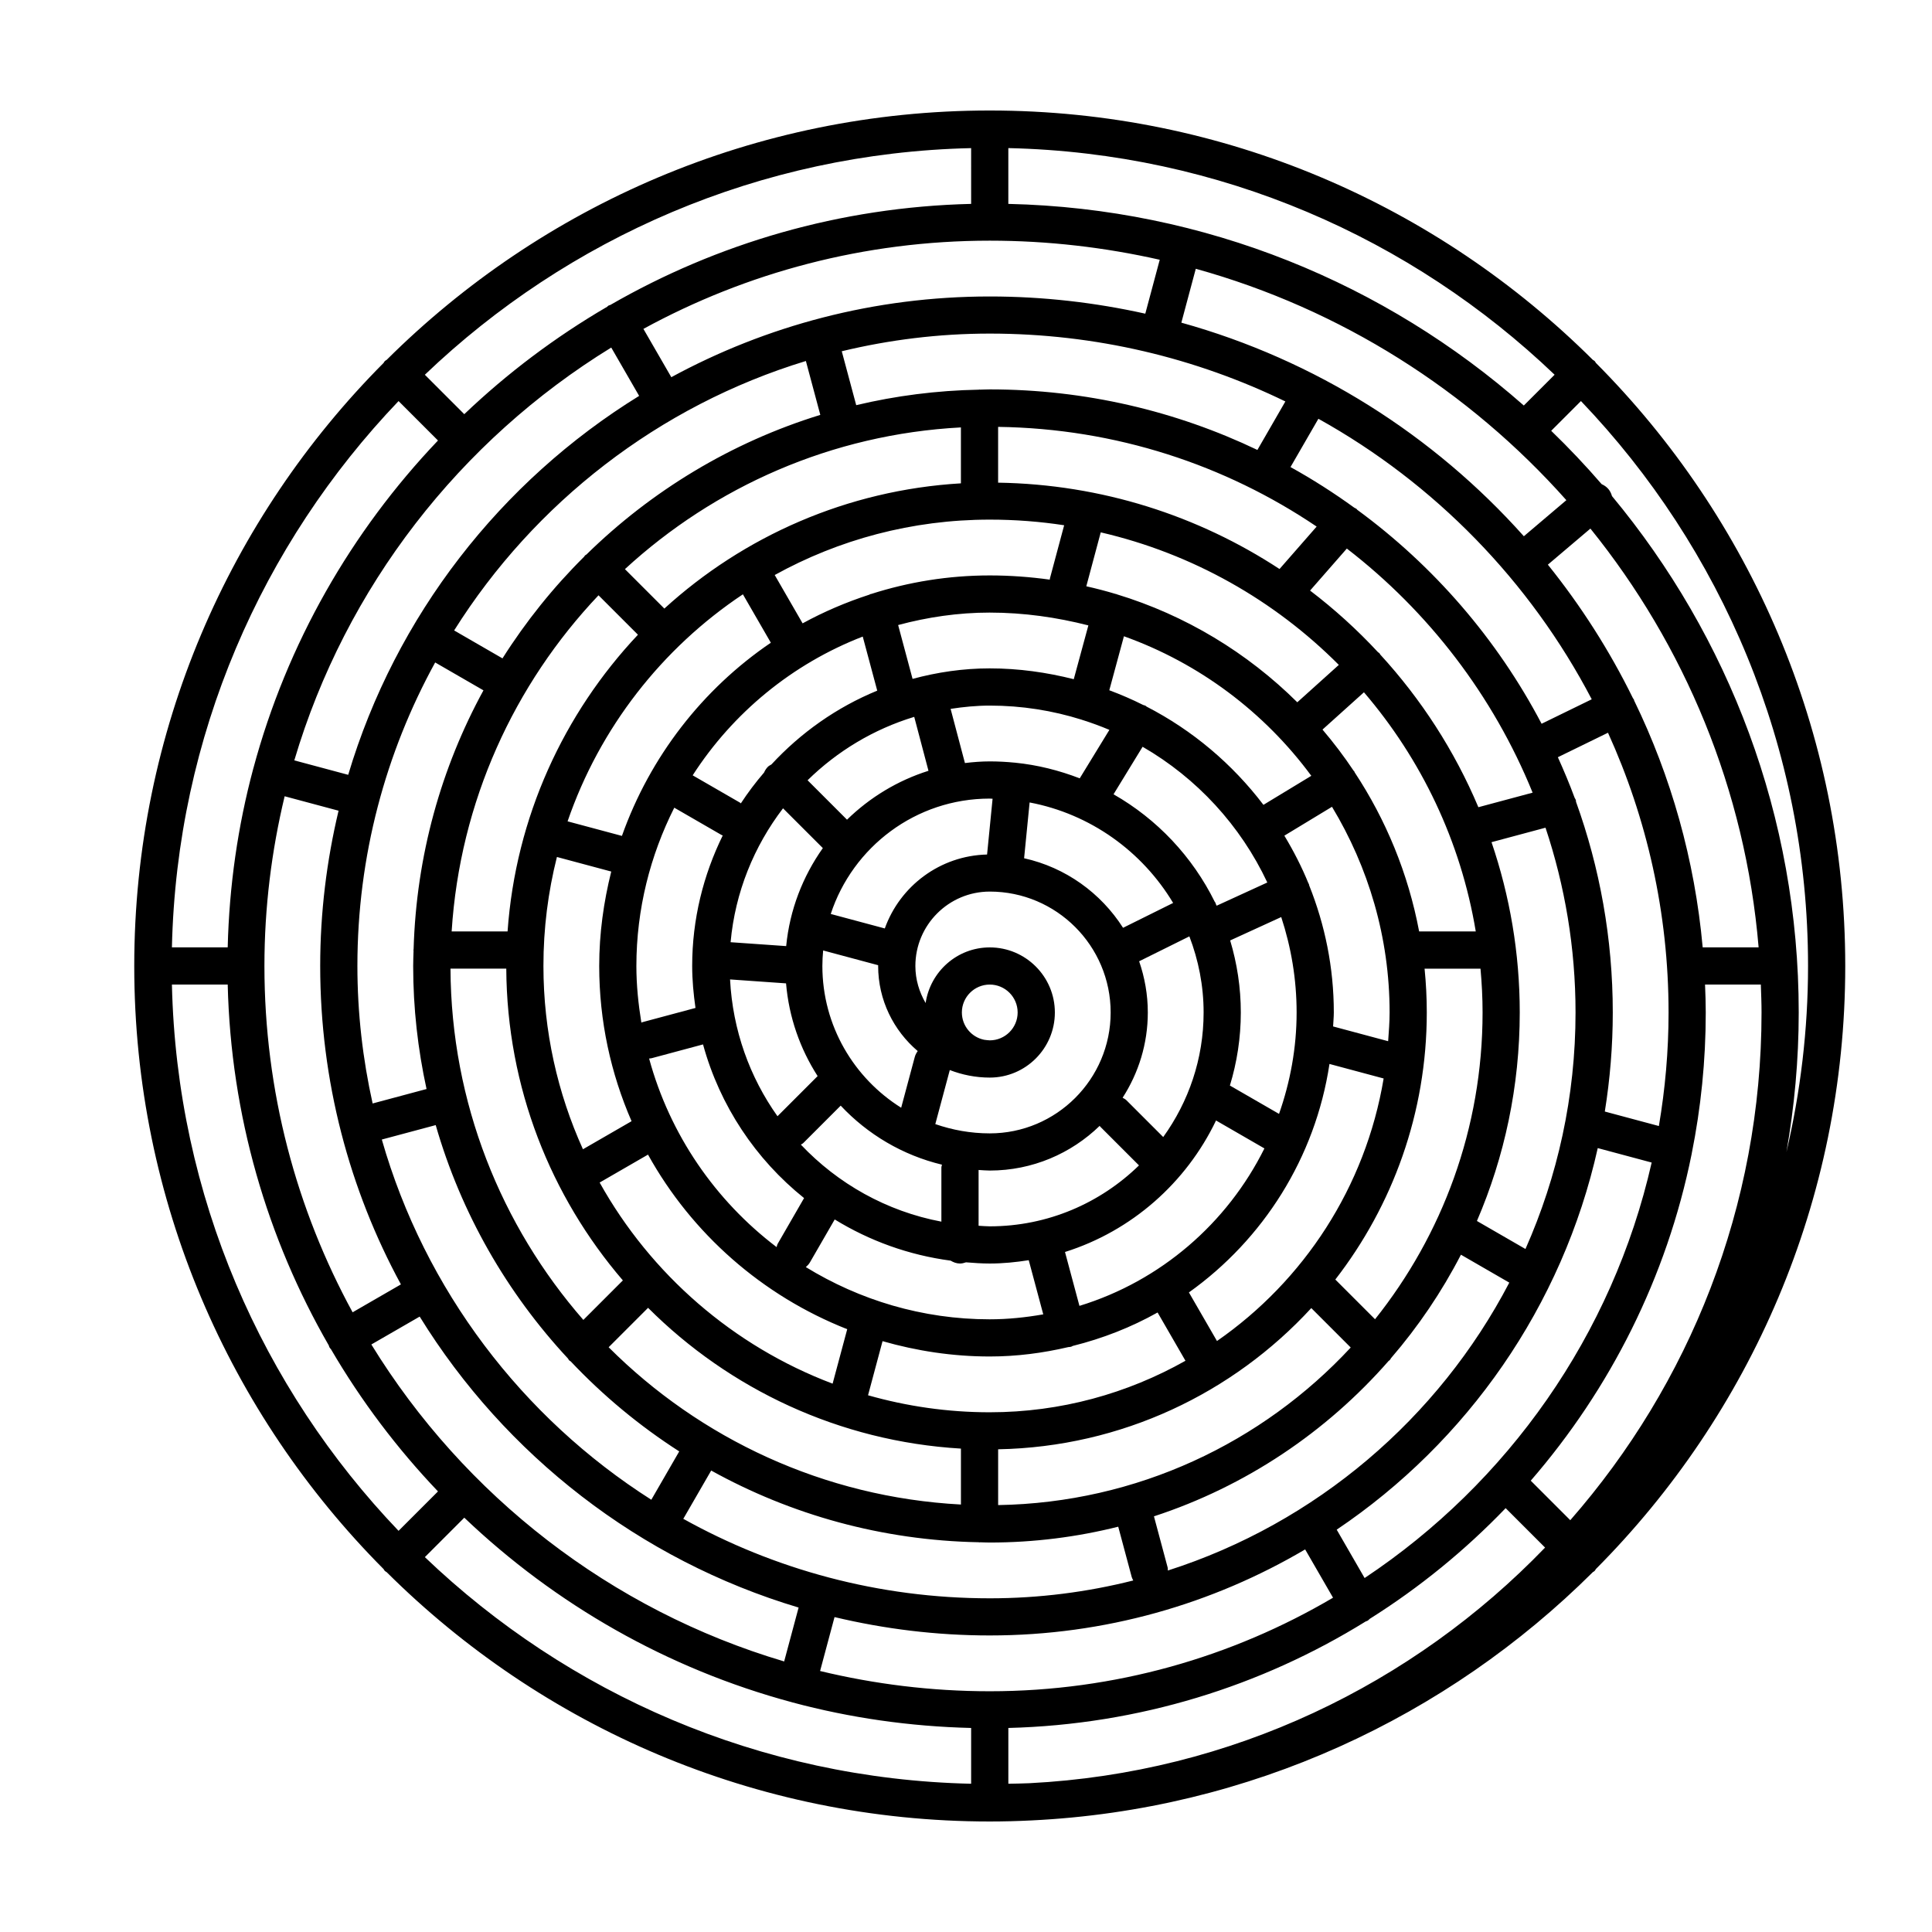 <?xml version="1.0" encoding="UTF-8"?>
<!-- Uploaded to: SVG Repo, www.svgrepo.com, Generator: SVG Repo Mixer Tools -->
<svg fill="#000000" width="800px" height="800px" version="1.1" viewBox="144 144 512 512" xmlns="http://www.w3.org/2000/svg">
 <path d="m566.6 560.3c0.145-0.145 0.203-0.332 0.328-0.492 40.816-41.016 66.082-97.52 66.082-159.81 0-62.297-25.266-118.8-66.078-159.82-0.121-0.156-0.18-0.348-0.328-0.492-0.145-0.145-0.332-0.203-0.492-0.328-41.02-40.809-97.52-66.074-159.82-66.074s-118.8 25.266-159.82 66.078c-0.156 0.121-0.348 0.18-0.492 0.328-0.145 0.145-0.203 0.332-0.328 0.492-40.809 41.016-66.074 97.52-66.074 159.82s25.266 118.8 66.078 159.82c0.121 0.156 0.18 0.348 0.328 0.492 0.145 0.145 0.332 0.203 0.492 0.328 41.016 40.805 97.52 66.07 159.82 66.07 3.699 0 7.371-0.098 11.02-0.281 57.922-2.785 110.21-27.406 148.8-65.797 0.156-0.121 0.344-0.18 0.488-0.328zm-377.04-155.38h14.785c0.836 34.746 10.48 67.336 26.793 95.637 0.07 0.156 0.07 0.324 0.156 0.469 0.121 0.211 0.293 0.383 0.438 0.57 7.977 13.648 17.496 26.273 28.34 37.645l-10.449 10.449c-36.176-37.84-58.797-88.699-60.062-144.77zm60.062-154.63 10.449 10.449c-22.957 24.098-40.047 53.816-48.93 86.887-0.004 0.023-0.023 0.039-0.035 0.066-0.004 0.02 0 0.039-0.004 0.059-4.055 15.145-6.363 30.988-6.758 47.309h-14.785c1.266-56.062 23.887-106.92 60.062-144.77zm360.43 144.77h-14.824c-2.106-23.254-8.398-45.316-18.164-65.41-0.039-0.102-0.031-0.207-0.082-0.301-0.059-0.121-0.168-0.191-0.23-0.309-6.207-12.656-13.801-24.512-22.551-35.398l11.273-9.562c24.945 30.895 41.066 69.164 44.578 110.98zm-104.42 167.13-7.394-12.812c34.547-23.25 59.832-59.211 69.18-101.12l14.289 3.828c-10.371 45.734-38.18 84.906-76.074 110.11zm-99.336 30.012c-15.488 0-30.531-1.891-44.965-5.367l3.828-14.289c13.211 3.148 26.973 4.867 41.137 4.867 30.484 0 59.047-8.34 83.582-22.801l7.391 12.797c-26.719 15.73-57.797 24.793-90.973 24.793zm-163.89-91.898 12.812-7.394c22.645 36.688 58.266 64.523 100.42 77.109l-3.828 14.281c-45.969-13.625-84.805-43.969-109.4-83.996zm63.578-264.2 7.394 12.812c-36.684 22.645-64.523 58.266-77.102 100.42l-14.281-3.828c13.613-45.969 43.957-84.805 83.988-109.4zm100.31-28.324c15.477 0 30.539 1.785 45.047 5.059l-3.828 14.289c-13.281-2.953-27.059-4.559-41.215-4.559-30.531 0-59.285 7.754-84.395 21.391l-7.394-12.801c27.285-14.906 58.562-23.379 91.785-23.379zm159.53 121.54-13.285 6.484c-11.777-22.426-28.555-41.828-48.855-56.703-0.059-0.059-0.086-0.137-0.152-0.195-0.191-0.168-0.43-0.23-0.641-0.367-5.402-3.91-11.035-7.516-16.895-10.762l7.391-12.797c30.82 17.129 56.086 43.043 72.438 74.34zm17.797 113.09-14.328-3.84c1.371-8.555 2.109-17.316 2.109-26.25 0-19.598-3.449-38.406-9.75-55.863-0.023-0.121 0.012-0.238-0.02-0.359-0.07-0.262-0.242-0.457-0.348-0.699-1.34-3.641-2.848-7.203-4.434-10.727l13.285-6.488c10.277 22.625 16.051 47.711 16.051 74.137 0.004 10.254-0.906 20.301-2.566 30.09zm-130.13 117.8c-0.023-0.273 0.02-0.535-0.051-0.805l-3.633-13.559c24.32-7.945 45.73-22.359 62.207-41.203 0.082-0.07 0.188-0.098 0.266-0.176 0.168-0.168 0.23-0.379 0.367-0.559 7.195-8.34 13.418-17.527 18.516-27.398l12.816 7.402c-18.789 35.996-51.254 63.746-90.488 76.297zm-47.195 7.359c-29.461 0-57.156-7.668-81.238-21.078 0.035-0.059 0.09-0.102 0.125-0.16l7.289-12.621c21.105 11.699 45.246 18.52 70.922 19.004 0.07 0.004 0.125 0.039 0.195 0.039 0.055 0 0.102-0.031 0.156-0.031 0.852 0.016 1.699 0.066 2.551 0.066 11.738 0 23.141-1.465 34.047-4.195l3.582 13.367c0.086 0.324 0.262 0.594 0.402 0.883-12.176 3.074-24.914 4.727-38.031 4.727zm-161.11-121.58 14.281-3.824c6.727 23.387 18.887 44.488 35.039 61.844 0.125 0.16 0.188 0.359 0.336 0.508 0.117 0.117 0.273 0.16 0.402 0.266 8.566 9.07 18.219 17.09 28.758 23.855l-7.371 12.766c-0.012 0.016-0.012 0.035-0.016 0.051-34.215-21.777-60.027-55.598-71.43-95.465zm112.38-206.32 3.824 14.281c-23.598 7.269-44.758 20.121-61.969 36.996-0.125 0.102-0.281 0.145-0.398 0.262-0.09 0.09-0.125 0.215-0.207 0.312-8.191 8.121-15.453 17.168-21.652 26.957l-12.812-7.402c21.262-33.812 54.238-59.535 93.215-71.406zm135.36 43.879-9.84 11.246c-21.508-14.102-47.09-22.453-74.574-22.883v-14.785c31.215 0.434 60.227 10.09 84.414 26.422zm57.234 70.516-14.375 3.856c-6.316-14.984-15.168-28.648-26.008-40.461-0.082-0.102-0.105-0.227-0.191-0.328-0.117-0.133-0.277-0.188-0.406-0.301-5.516-5.941-11.539-11.406-17.996-16.324l9.742-11.133c21.66 16.703 38.789 38.988 49.234 64.691zm-13.262 58.25c0 30.719-10.688 58.973-28.5 81.301l-10.523-10.523c15.176-19.59 24.238-44.141 24.238-70.773 0-3.918-0.203-7.793-0.586-11.613h14.82c0.344 3.828 0.551 7.691 0.551 11.609zm-128.38 130.55v-14.785c32.781-0.625 62.277-14.906 82.988-37.422l10.449 10.449c-23.395 25.195-56.574 41.141-93.438 41.758zm-103.22-41.828 10.449-10.449c21.52 21.508 50.629 35.398 82.91 37.309v14.82c-36.363-1.926-69.164-17.492-93.359-41.68zm-41.914-100.34h14.785c0.172 31.523 11.793 60.367 30.898 82.625l-10.473 10.473c-21.766-24.957-35.035-57.496-35.211-93.098zm39.23-98.934 10.449 10.449c-19.66 20.867-32.398 48.301-34.551 78.629h-14.82c2.184-34.398 16.594-65.52 38.922-89.078zm103.68-20.055c6.699 0 13.285 0.508 19.719 1.492l-3.789 14.148c-0.023 0.09 0 0.176-0.016 0.266-5.203-0.719-10.516-1.117-15.914-1.117-10.957 0-21.512 1.742-31.438 4.918-0.051 0.012-0.098-0.004-0.141 0.012-0.125 0.035-0.215 0.125-0.336 0.168-6.16 2.004-12.082 4.535-17.68 7.602l-7.391-12.809c16.91-9.352 36.332-14.68 56.984-14.68zm92.508 38.5-11.004 9.906c-13.23-13.121-29.598-23.07-47.867-28.625-0.051-0.016-0.086-0.055-0.137-0.07-0.047-0.016-0.09 0-0.137-0.012-2.555-0.77-5.148-1.441-7.773-2.035l3.824-14.289c24.312 5.629 46.055 18.016 63.094 35.125zm-32.289 179.18-7.438-12.879c19.664-14.031 33.484-35.641 37.25-60.547l14.355 3.848c-4.805 28.75-21.137 53.605-44.168 69.578zm-60.219 18.883c-11.184 0-21.996-1.594-32.254-4.508l3.844-14.34c9.043 2.59 18.551 4.062 28.414 4.062 7.168 0 14.117-0.918 20.812-2.488 0.25-0.023 0.508-0.031 0.762-0.102 0.152-0.039 0.258-0.145 0.402-0.203 7.957-1.98 15.516-4.949 22.5-8.867l7.387 12.793c-15.355 8.656-33.027 13.652-51.867 13.652zm-103.38-60.883 12.816-7.402c11.613 20.953 30.301 37.406 52.793 46.266l-3.871 14.434c-26.312-9.93-48.184-28.988-61.738-53.297zm-11.324-86.277 14.395 3.859c-2.004 8.031-3.188 16.379-3.188 25.023 0 14.617 3.082 28.516 8.574 41.137l-12.883 7.438c-6.711-14.832-10.473-31.266-10.473-48.574-0.008-9.965 1.242-19.641 3.574-28.883zm81.047-58.406 3.84 14.324c-10.75 4.414-20.273 11.156-28.043 19.562-0.324 0.195-0.664 0.348-0.941 0.625-0.449 0.449-0.77 0.973-1.012 1.523-2.223 2.586-4.277 5.305-6.152 8.168-0.082-0.051-0.125-0.137-0.207-0.188l-12.555-7.246c10.68-16.59 26.43-29.555 45.07-36.77zm33.656-6.359c9.035 0 17.758 1.258 26.137 3.394l-3.871 14.258c-7.144-1.805-14.574-2.867-22.27-2.867-7.082 0-13.914 1.023-20.449 2.785l-3.824-14.27c7.762-2.082 15.875-3.301 24.277-3.301zm73.559 71.527-13.426 6.152c-0.074-0.16-0.156-0.324-0.238-0.488-0.039-0.102-0.035-0.211-0.086-0.312-0.047-0.09-0.125-0.141-0.176-0.227-5.91-11.969-15.27-21.91-26.828-28.5l7.703-12.594c14.383 8.309 25.953 20.867 33.051 35.969zm-49.789 112.2-3.828-14.281c17.672-5.562 32.121-18.348 40.027-34.848l12.82 7.402c-9.859 19.844-27.523 35.145-49.02 41.727zm-23.77 3.562c-17.863 0-34.52-5.117-48.742-13.84 0.418-0.359 0.805-0.762 1.098-1.266l6.559-11.359c9.18 5.637 19.574 9.441 30.719 10.918 0.742 0.441 1.551 0.762 2.481 0.762 0.562 0 1.082-0.145 1.586-0.316 2.086 0.168 4.18 0.316 6.309 0.316 3.516 0 6.949-0.352 10.324-0.883l3.848 14.355c-4.625 0.809-9.34 1.312-14.18 1.312zm-90.273-69.113c0.23-0.023 0.457-0.031 0.691-0.09l13.598-3.648c4.457 16.27 13.961 30.449 26.777 40.723l-6.977 12.09c-0.168 0.289-0.203 0.598-0.301 0.902-16.23-12.324-28.293-29.781-33.789-49.977zm35.488-66.309 10.551 10.543c-5.305 7.492-8.781 16.355-9.715 25.973l-14.73-1.031c1.207-13.281 6.223-25.445 13.895-35.484zm34.77-24.234 3.777 14.293c-8.211 2.586-15.574 7.09-21.59 12.957l-10.449-10.449c7.84-7.691 17.488-13.531 28.262-16.801zm20.016 21.66c0.25 0 0.5 0.035 0.75 0.039l-1.461 14.781c-12.504 0.297-23.086 8.383-27.105 19.594l-14.324-3.84c5.816-17.727 22.492-30.574 42.141-30.574zm48.598 27.656-13.273 6.586c-5.875-9.215-15.23-15.992-26.223-18.434l1.461-14.785c16.145 3.055 29.852 12.992 38.035 26.633zm32.723 29.02c0 9.426-1.699 18.449-4.66 26.879l-13.02-7.512c1.867-6.133 2.891-12.629 2.891-19.363 0-6.637-1.004-13.035-2.82-19.09l13.531-6.195c2.617 7.965 4.078 16.449 4.078 25.281zm-81.32 56.68c-1.004 0-1.977-0.105-2.961-0.152v-14.785c0.988 0.055 1.965 0.152 2.961 0.152 11.316 0 21.582-4.527 29.129-11.848 0.055 0.059 0.074 0.141 0.137 0.203l10.281 10.281c-10.227 9.973-24.172 16.148-39.547 16.148zm-50.059-21.652c0.215-0.156 0.469-0.242 0.66-0.438l9.895-9.895c7.125 7.598 16.383 13.129 26.84 15.645-0.039 0.262-0.156 0.5-0.156 0.77v14.328c-14.543-2.746-27.453-10.074-37.238-20.41zm-3.926-42.738c0.762 8.996 3.734 17.359 8.367 24.574l-10.637 10.637c-7.352-10.348-11.875-22.793-12.57-36.254zm34.895 17.941c-0.336 0.469-0.629 0.988-0.785 1.578l-3.602 13.441c-12.52-7.848-20.883-21.734-20.883-37.57 0-1.391 0.082-2.754 0.207-4.109l14.586 3.91c0 0.07-0.012 0.137-0.012 0.203 0.004 9.027 4.086 17.113 10.488 22.547zm19.09-42.266c17.664 0 32.039 14.375 32.039 32.039 0 17.664-14.375 32.039-32.039 32.039-5.059 0-9.898-0.891-14.43-2.457l3.84-14.324c3.293 1.27 6.856 1.996 10.594 1.996 9.512 0 17.25-7.738 17.25-17.25s-7.738-17.25-17.25-17.25c-8.652 0-15.77 6.422-17 14.742-1.684-2.902-2.715-6.223-2.715-9.812-0.004-10.883 8.84-19.723 19.711-19.723zm-7.391 32.035c0-4.074 3.316-7.391 7.391-7.391s7.391 3.316 7.391 7.391c0 4.074-3.316 7.391-7.391 7.391-0.508 0-0.988-0.109-1.484-0.152-3.367-0.688-5.906-3.672-5.906-7.238zm53.363 33.016-9.742-9.742c-0.301-0.301-0.664-0.469-1.02-0.676 4.207-6.531 6.676-14.277 6.676-22.602 0-4.75-0.832-9.301-2.297-13.559l13.312-6.602c2.398 6.273 3.773 13.055 3.773 20.156 0.004 12.332-4 23.715-10.703 33.023zm-22.129-95.059c-5.43-2.098-11.176-3.559-17.18-4.156-0.004 0-0.012-0.004-0.02-0.004-0.012 0-0.02 0.004-0.031 0.004-2.176-0.215-4.383-0.336-6.613-0.336s-4.418 0.176-6.578 0.438l-3.797-14.359c3.394-0.516 6.84-0.867 10.379-0.867 8.484 0 16.66 1.316 24.359 3.738 0.035 0.012 0.055 0.035 0.09 0.047 0.02 0.004 0.035 0 0.055 0.004 2.449 0.777 4.852 1.652 7.195 2.644zm-107.45 7.777 12.5 7.219c0.109 0.066 0.23 0.086 0.344 0.141-5.133 10.461-8.098 22.168-8.098 34.586 0 3.785 0.359 7.481 0.875 11.125l-14.152 3.793c-0.07 0.02-0.121 0.074-0.191 0.098-0.797-4.902-1.32-9.895-1.32-15.012 0.008-15.094 3.68-29.312 10.043-41.949zm189.57 54.266c0 2.574-0.207 5.094-0.387 7.617l-14.586-3.91c0.051-1.238 0.188-2.457 0.188-3.707 0-11.891-2.352-23.219-6.516-33.645-0.051-0.137-0.035-0.277-0.098-0.414-0.023-0.059-0.082-0.098-0.109-0.152-1.789-4.402-3.953-8.605-6.383-12.641l12.625-7.652c9.625 15.953 15.266 34.559 15.266 54.504zm-33.434-55.02c-8.238-10.832-18.797-19.77-30.988-26.043-0.074-0.051-0.109-0.133-0.191-0.176-0.227-0.137-0.473-0.16-0.711-0.258-2.902-1.457-5.894-2.746-8.961-3.891l3.879-14.309c20.027 7.168 37.246 20.164 49.656 36.984zm-137.95-55.793 7.406 12.828c-18.105 12.297-32.023 30.23-39.465 51.195l-14.402-3.859c8.512-24.785 25.023-45.875 46.461-60.164zm179.21 89.34c-2.887-15.324-8.793-29.594-17.09-42.164-0.039-0.07-0.035-0.152-0.082-0.223-0.055-0.09-0.145-0.137-0.207-0.223-2.527-3.793-5.285-7.422-8.23-10.883l10.984-9.883c15.148 17.68 25.66 39.43 29.633 63.375zm-121.43-118.75c-30.172 1.785-57.57 14.031-78.594 33.188l-10.449-10.449c23.715-21.82 54.793-35.75 89.039-37.559v14.82zm-139.33 47.469 12.797 7.391c-11.195 20.484-17.793 43.812-18.512 68.59-0.004 0.082-0.047 0.145-0.047 0.227 0 0.059 0.035 0.117 0.035 0.176-0.035 1.352-0.102 2.691-0.102 4.047 0 11.195 1.246 22.098 3.543 32.613l-14.289 3.828c-2.613-11.738-4.035-23.926-4.035-36.441-0.004-29.133 7.484-56.539 20.609-80.43zm288.94 155.44-12.863-7.426c7.297-16.973 11.348-35.656 11.348-55.262 0-15.785-2.656-30.953-7.481-45.125l14.309-3.836c5.133 15.406 7.957 31.855 7.957 48.965 0.004 22.297-4.758 43.496-13.27 62.684zm-71.039-211.76c-21.504-10.273-45.555-16.043-70.938-16.043-0.855 0-1.699 0.051-2.551 0.066-0.055 0-0.102-0.031-0.156-0.031-0.07 0-0.133 0.035-0.195 0.039-11.16 0.211-22.023 1.617-32.48 4.106l-3.828-14.289c12.586-3.031 25.711-4.68 39.211-4.68 28.066 0 54.652 6.473 78.348 17.984zm-257.79 91.781 14.289 3.828c-3.148 13.211-4.867 26.973-4.867 41.137 0 30.531 7.754 59.285 21.391 84.395l-12.801 7.394c-14.895-27.293-23.371-58.57-23.371-91.789 0-15.488 1.891-30.531 5.359-44.965zm372.86 94.852c0.004-0.016 0.016-0.023 0.02-0.039 0.012-0.035 0-0.066 0.004-0.102 2.434-12.102 3.723-24.609 3.723-37.422 0-2.481-0.09-4.938-0.188-7.391h14.785c0.086 2.457 0.188 4.914 0.188 7.391 0 51.488-19.172 98.559-50.688 134.56l-10.473-10.473c21.031-24.273 36.043-53.883 42.629-86.523zm-44.457-163.76c-23.895-26.773-55.246-46.723-90.766-56.602l3.824-14.281c38.461 10.672 72.391 32.293 98.207 61.324zm-136.62-88.078v-14.785c56.07 1.258 106.93 23.879 144.77 60.059l-8.16 8.16c-36.637-32.277-84.332-52.242-136.61-53.434zm-9.855 0c-34.746 0.836-67.336 10.473-95.633 26.789-0.156 0.07-0.324 0.074-0.473 0.16-0.145 0.086-0.23 0.227-0.367 0.324-13.723 8-26.418 17.562-37.852 28.457l-10.449-10.449c37.848-36.18 88.707-58.801 144.77-60.059zm-134.32 348.17c24.098 22.957 53.816 40.047 86.887 48.93 0.023 0.004 0.039 0.023 0.066 0.035 0.031 0.012 0.059 0.004 0.09 0.012 15.141 4.051 30.973 6.359 47.277 6.75v14.785c-56.07-1.258-106.93-23.879-144.77-60.059zm144.18 70.512v-14.785c34.652-0.891 67.016-11.078 94.68-28.215 0.188-0.082 0.383-0.125 0.559-0.23 0.215-0.125 0.348-0.324 0.535-0.473 13.184-8.293 25.27-18.156 36.016-29.336l10.449 10.449c-34.953 36.258-83.102 59.723-136.66 62.445-1.844 0.09-3.715 0.102-5.578 0.145zm206.2-167.41c2.102-12.027 3.258-24.375 3.258-36.996 0-51.977-18.605-99.688-49.488-136.84-0.188-0.672-0.484-1.316-0.961-1.879-0.5-0.586-1.113-0.988-1.773-1.281-4.246-4.914-8.707-9.633-13.375-14.141l7.883-7.883c37.238 38.953 60.184 91.684 60.184 149.7 0 16.969-2.023 33.461-5.727 49.316z"/>
</svg>